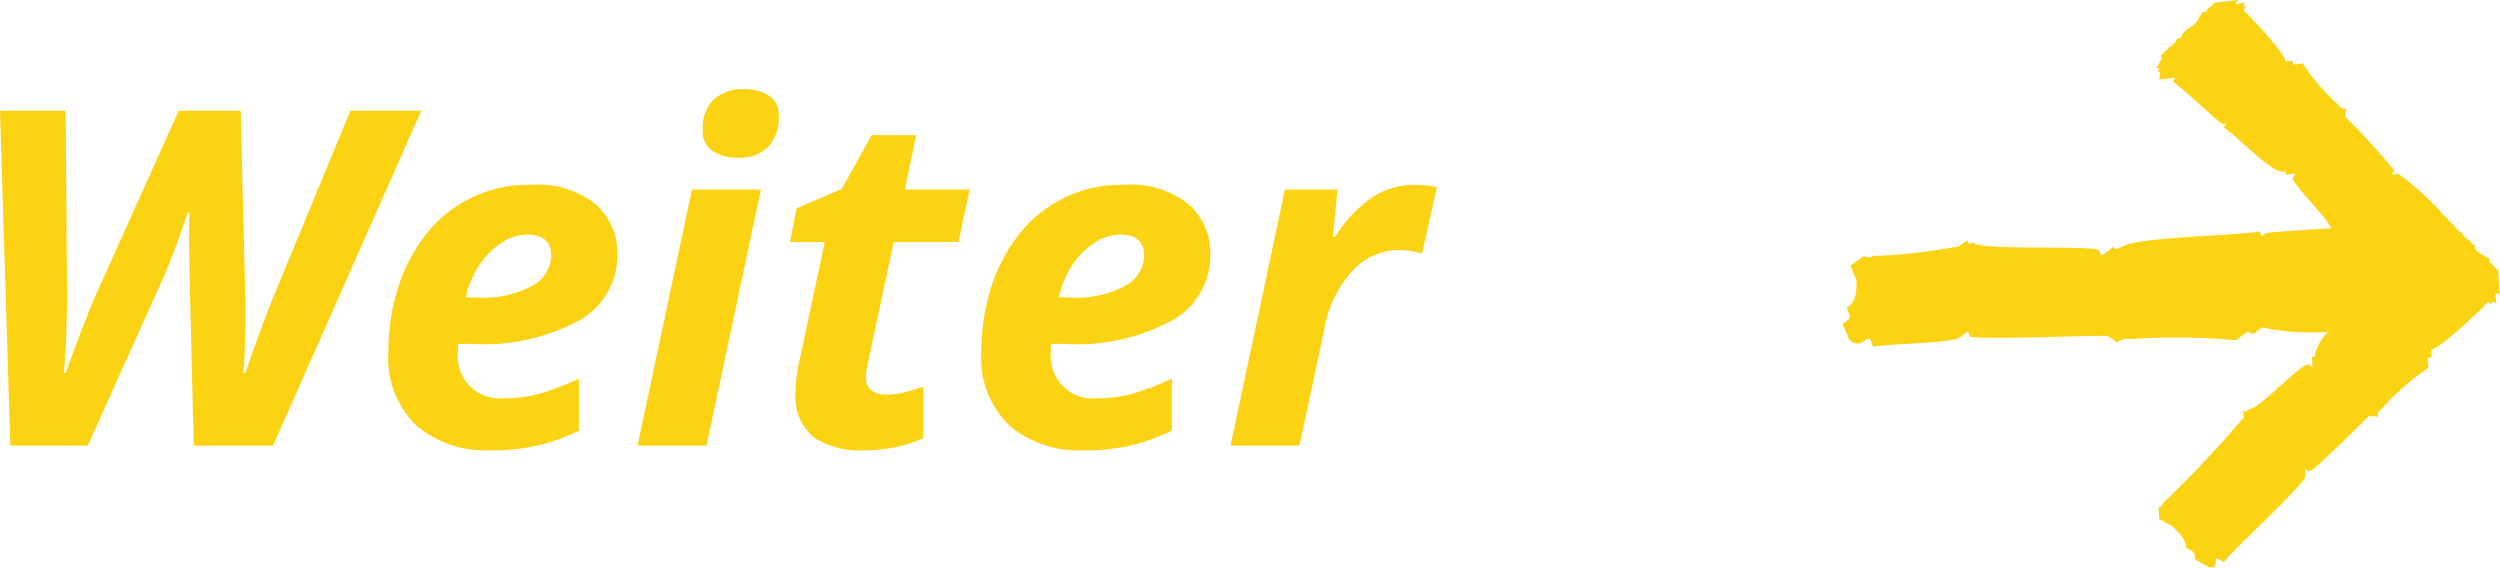<svg xmlns="http://www.w3.org/2000/svg" width="106.582" height="24.203" viewBox="0 0 106.582 24.203"><defs><style>.a,.c{fill:#fbd313;}.b,.c{isolation:isolate;}.c{fill-rule:evenodd;mix-blend-mode:darken;}</style></defs><g transform="translate(-244.546 -502.518)"><g transform="translate(15 -42)"><path class="a" d="M2.24,21,1.8,6.72H4.6l.06,7.8q0,.74-.03,1.67T4.52,17.9H4.6q.28-.78.62-1.67t.6-1.51l3.6-8h2.64l.2,8q.02.34.01.88t-.03,1.15q-.02.61-.06,1.15h.08q.28-.82.63-1.77t.63-1.63l3.22-7.78h3.02L13.44,21H10.06L9.9,14.5q-.02-.88-.03-1.45t-.01-1.03q0-.46.02-.96H9.8q-.52,1.6-1.1,2.92L5.54,21Zm20.44.2a4.566,4.566,0,0,1-3.12-1.05,3.989,3.989,0,0,1-1.2-3.17,8.976,8.976,0,0,1,.39-2.65,7.1,7.1,0,0,1,1.16-2.27,5.523,5.523,0,0,1,4.55-2.18,3.935,3.935,0,0,1,2.75.84,2.784,2.784,0,0,1,.91,2.14,3.183,3.183,0,0,1-1.55,2.76,8.593,8.593,0,0,1-4.73,1.04h-.5a1.3,1.3,0,0,0-.02.21v.19a1.782,1.782,0,0,0,1.94,1.92,5.672,5.672,0,0,0,1.56-.2,12.049,12.049,0,0,0,1.66-.64v2.22a8.406,8.406,0,0,1-1.74.63A8.947,8.947,0,0,1,22.68,21.2Zm-.58-6.52a4.349,4.349,0,0,0,2.45-.53,1.506,1.506,0,0,0,.75-1.23q0-.92-1.02-.92a2.013,2.013,0,0,0-1.08.34,3.264,3.264,0,0,0-.95.94,4.017,4.017,0,0,0-.59,1.4ZM33.24,8.72a1.936,1.936,0,0,1-1.05-.27,1.011,1.011,0,0,1-.43-.93,1.669,1.669,0,0,1,.47-1.28,1.842,1.842,0,0,1,1.31-.44,1.967,1.967,0,0,1,1.02.26.979.979,0,0,1,.44.92,1.817,1.817,0,0,1-.43,1.26A1.7,1.7,0,0,1,33.24,8.72ZM28.98,21,31.3,10.08h2.94L31.92,21Zm9.58.2a3.5,3.5,0,0,1-2.06-.55,2.249,2.249,0,0,1-.78-1.97,5.644,5.644,0,0,1,.12-1.1l1.12-5.26H35.48l.28-1.44,1.92-.82,1.28-2.3h1.9l-.48,2.32h2.76l-.48,2.24H39.9l-1.12,5.26a2.7,2.7,0,0,0-.06.52.627.627,0,0,0,.24.55,1.049,1.049,0,0,0,.62.17,3.247,3.247,0,0,0,.77-.09,7.755,7.755,0,0,0,.81-.25v2.2a5.373,5.373,0,0,1-1.12.37A6.7,6.7,0,0,1,38.56,21.2Zm9.4,0a4.566,4.566,0,0,1-3.12-1.05,3.989,3.989,0,0,1-1.2-3.17,8.976,8.976,0,0,1,.39-2.65,7.1,7.1,0,0,1,1.16-2.27,5.523,5.523,0,0,1,4.55-2.18,3.935,3.935,0,0,1,2.75.84,2.784,2.784,0,0,1,.91,2.14,3.183,3.183,0,0,1-1.55,2.76,8.593,8.593,0,0,1-4.73,1.04h-.5a1.3,1.3,0,0,0-.02.21v.19a1.782,1.782,0,0,0,1.94,1.92,5.672,5.672,0,0,0,1.56-.2,12.049,12.049,0,0,0,1.66-.64v2.22a8.406,8.406,0,0,1-1.74.63A8.947,8.947,0,0,1,47.96,21.2Zm-.58-6.52a4.349,4.349,0,0,0,2.45-.53,1.506,1.506,0,0,0,.75-1.23q0-.92-1.02-.92a2.013,2.013,0,0,0-1.08.34,3.264,3.264,0,0,0-.95.94,4.017,4.017,0,0,0-.59,1.4ZM54.26,21l2.32-10.92h2.24l-.2,2.02h.1a5.654,5.654,0,0,1,1.5-1.63,3.226,3.226,0,0,1,1.9-.59,4.629,4.629,0,0,1,.51.03,3.4,3.4,0,0,1,.43.07l-.64,2.84a2.665,2.665,0,0,0-.42-.11,2.966,2.966,0,0,0-.56-.05,2.718,2.718,0,0,0-1.97.87,5.04,5.04,0,0,0-1.23,2.59L57.2,21Z" transform="translate(227.746 542.518)"/></g><g class="b" transform="translate(633.047 417.281)"><path class="c" d="M4848.968,1713.353l.179.108c-.011-.1-.023-.192-.036-.287-.028-.239-.057-.479-.087-.718-.15-.115-.2-.252-.375-.359-.007-.048-.012-.1-.02-.144-.117-.072-.238-.144-.356-.217-.356-.216-.276-.528-.75-.718-.008-.049-.013-.1-.019-.144a.717.717,0,0,1-.376-.359c-.178-.109-.227-.246-.376-.36-.025.088-.129.076-.341-.072l-.177-.108c.006.047.011.095.017.143-.155-.118-.16-.045-.16.036-.143-.061-.161.036-.341-.074.018.143.035.287.054.43.012.1.022.191.035.287l-.18-.108c.013.1-1.812,2.037-1.8,2.132,0,.048.013.1.018.144l-.18-.108c-.118.329-1.856,1.969-1.856,2.453-.026.087.03.28-.143.179.006.048.011.095.018.143.011.1.023.192.034.287l-.179-.108c-.2-.112-1.592,1.371-2.157,1.638-.083-1.342-.169-2.737-.214-2.8s-.085-.116-.126-.173l.214-.087c-.177-.607-.241-5.133-.626-5.792-.048-.153-.244-.343-.039-.433-.043-.057-.086-.115-.127-.172l-.253-.345.214-.088c.266-.122-.023-5.28.358-5.374-.062-.109-.118-.217.089-.26-.085-.115-.169-.23-.255-.344a23.972,23.972,0,0,1-.417-3.685c-.129-.173.023-.277-.039-.433-.084-.115-.17-.23-.253-.344-.043-.058-.084-.115-.129-.173l-.214.088-.428.175c-.425-.021-.866.022-1.148-.424l-.216.088c-.158.106-.251.015-.341-.085-.042-.057-.083-.115-.126-.172l-.214.088-.428.176a.439.439,0,0,0-.049.692c.066.111.12.218-.087.261l-.214.088c.149.224.151,3.431.417,3.685l.253.344-.212.088c-.166.288.064,5.572.02,5.89-.149.1-.086.26-.3.347a.764.764,0,0,1,.166.6,28.98,28.98,0,0,1-.048,4.5c.084.115.169.23.251.344.043.057.086.116.131.173-.142.106-.145.246.039.433.041.057.084.114.125.171a10.337,10.337,0,0,0-.194,2.805,2.216,2.216,0,0,0-.846-.524c-.093-.033-.294.015-.2-.162l-.15.01-.3.02c.035-.061.071-.122.105-.183.124-.233-2.115-2.3-1.906-2.6-.086,0-.162-.015-.047-.173l-.3.021a47.341,47.341,0,0,1-3.677-3.467c-.153.011-.1-.136-.2-.163l-.3.021-.151.01c-.034.061-.067.122-.1.183l-.208.366c-.282.277-.555.6-.915.59l-.1.183a.28.28,0,0,1-.257.193l-.147.01c-.036.061-.069.122-.1.183-.071.122-.14.244-.209.366-.069.226-.02.361.244.335.086,0,.163.016.047.173l-.1.183c.188,0,3.4,3.535,3.677,3.467l.3-.021c-.035.061-.067.122-.1.183.007.238,2.261,2.4,2.357,2.566-.056.146.048.172-.056.356a.325.325,0,0,1,.348.153,10.933,10.933,0,0,1,1.758,2l.3-.021.151-.01c-.048.14,0,.2.2.163l.151-.01c-.146.215,1.913,2.381,2.008,2.413-.034.061-.068.123-.1.184.146-.043.1.062.046.172l.151-.01.3-.02q-.051.092-.105.183l.3-.02.754-.051c.114-.15.257-.193.36-.376l.149-.01c.069-.122.139-.244.209-.366a.709.709,0,0,1,.242-.249l.073.044c0-.021.041-.079.115-.163a.682.682,0,0,0,.216-.231l.157-.16.064,0a.885.885,0,0,1,.071-.131c.067-.067.137-.137.212-.209a.448.448,0,0,1,.075-.037c.1-.183.246-.226.359-.376l-.011-.005a11.084,11.084,0,0,0,1.826-1.979c-.013-.1-.025-.192-.036-.287l.179.108a28.461,28.461,0,0,0,2.3-2.095c.143.06.162-.036.341.073a.274.274,0,0,1,.126-.322,8.7,8.7,0,0,1,1.8-1.557c-.013-.1-.022-.192-.035-.287-.006-.048-.011-.1-.019-.144.138.053.194.006.145-.179,0-.048-.012-.095-.018-.143.211.149,2.152-1.685,2.177-1.773l.179.108c-.047-.142.054-.093.164-.035-.009-.048-.015-.1-.021-.143C4848.991,1713.543,4848.98,1713.448,4848.968,1713.353Z" transform="translate(-2006.556 4934.383) rotate(-90)"/></g></g></svg>